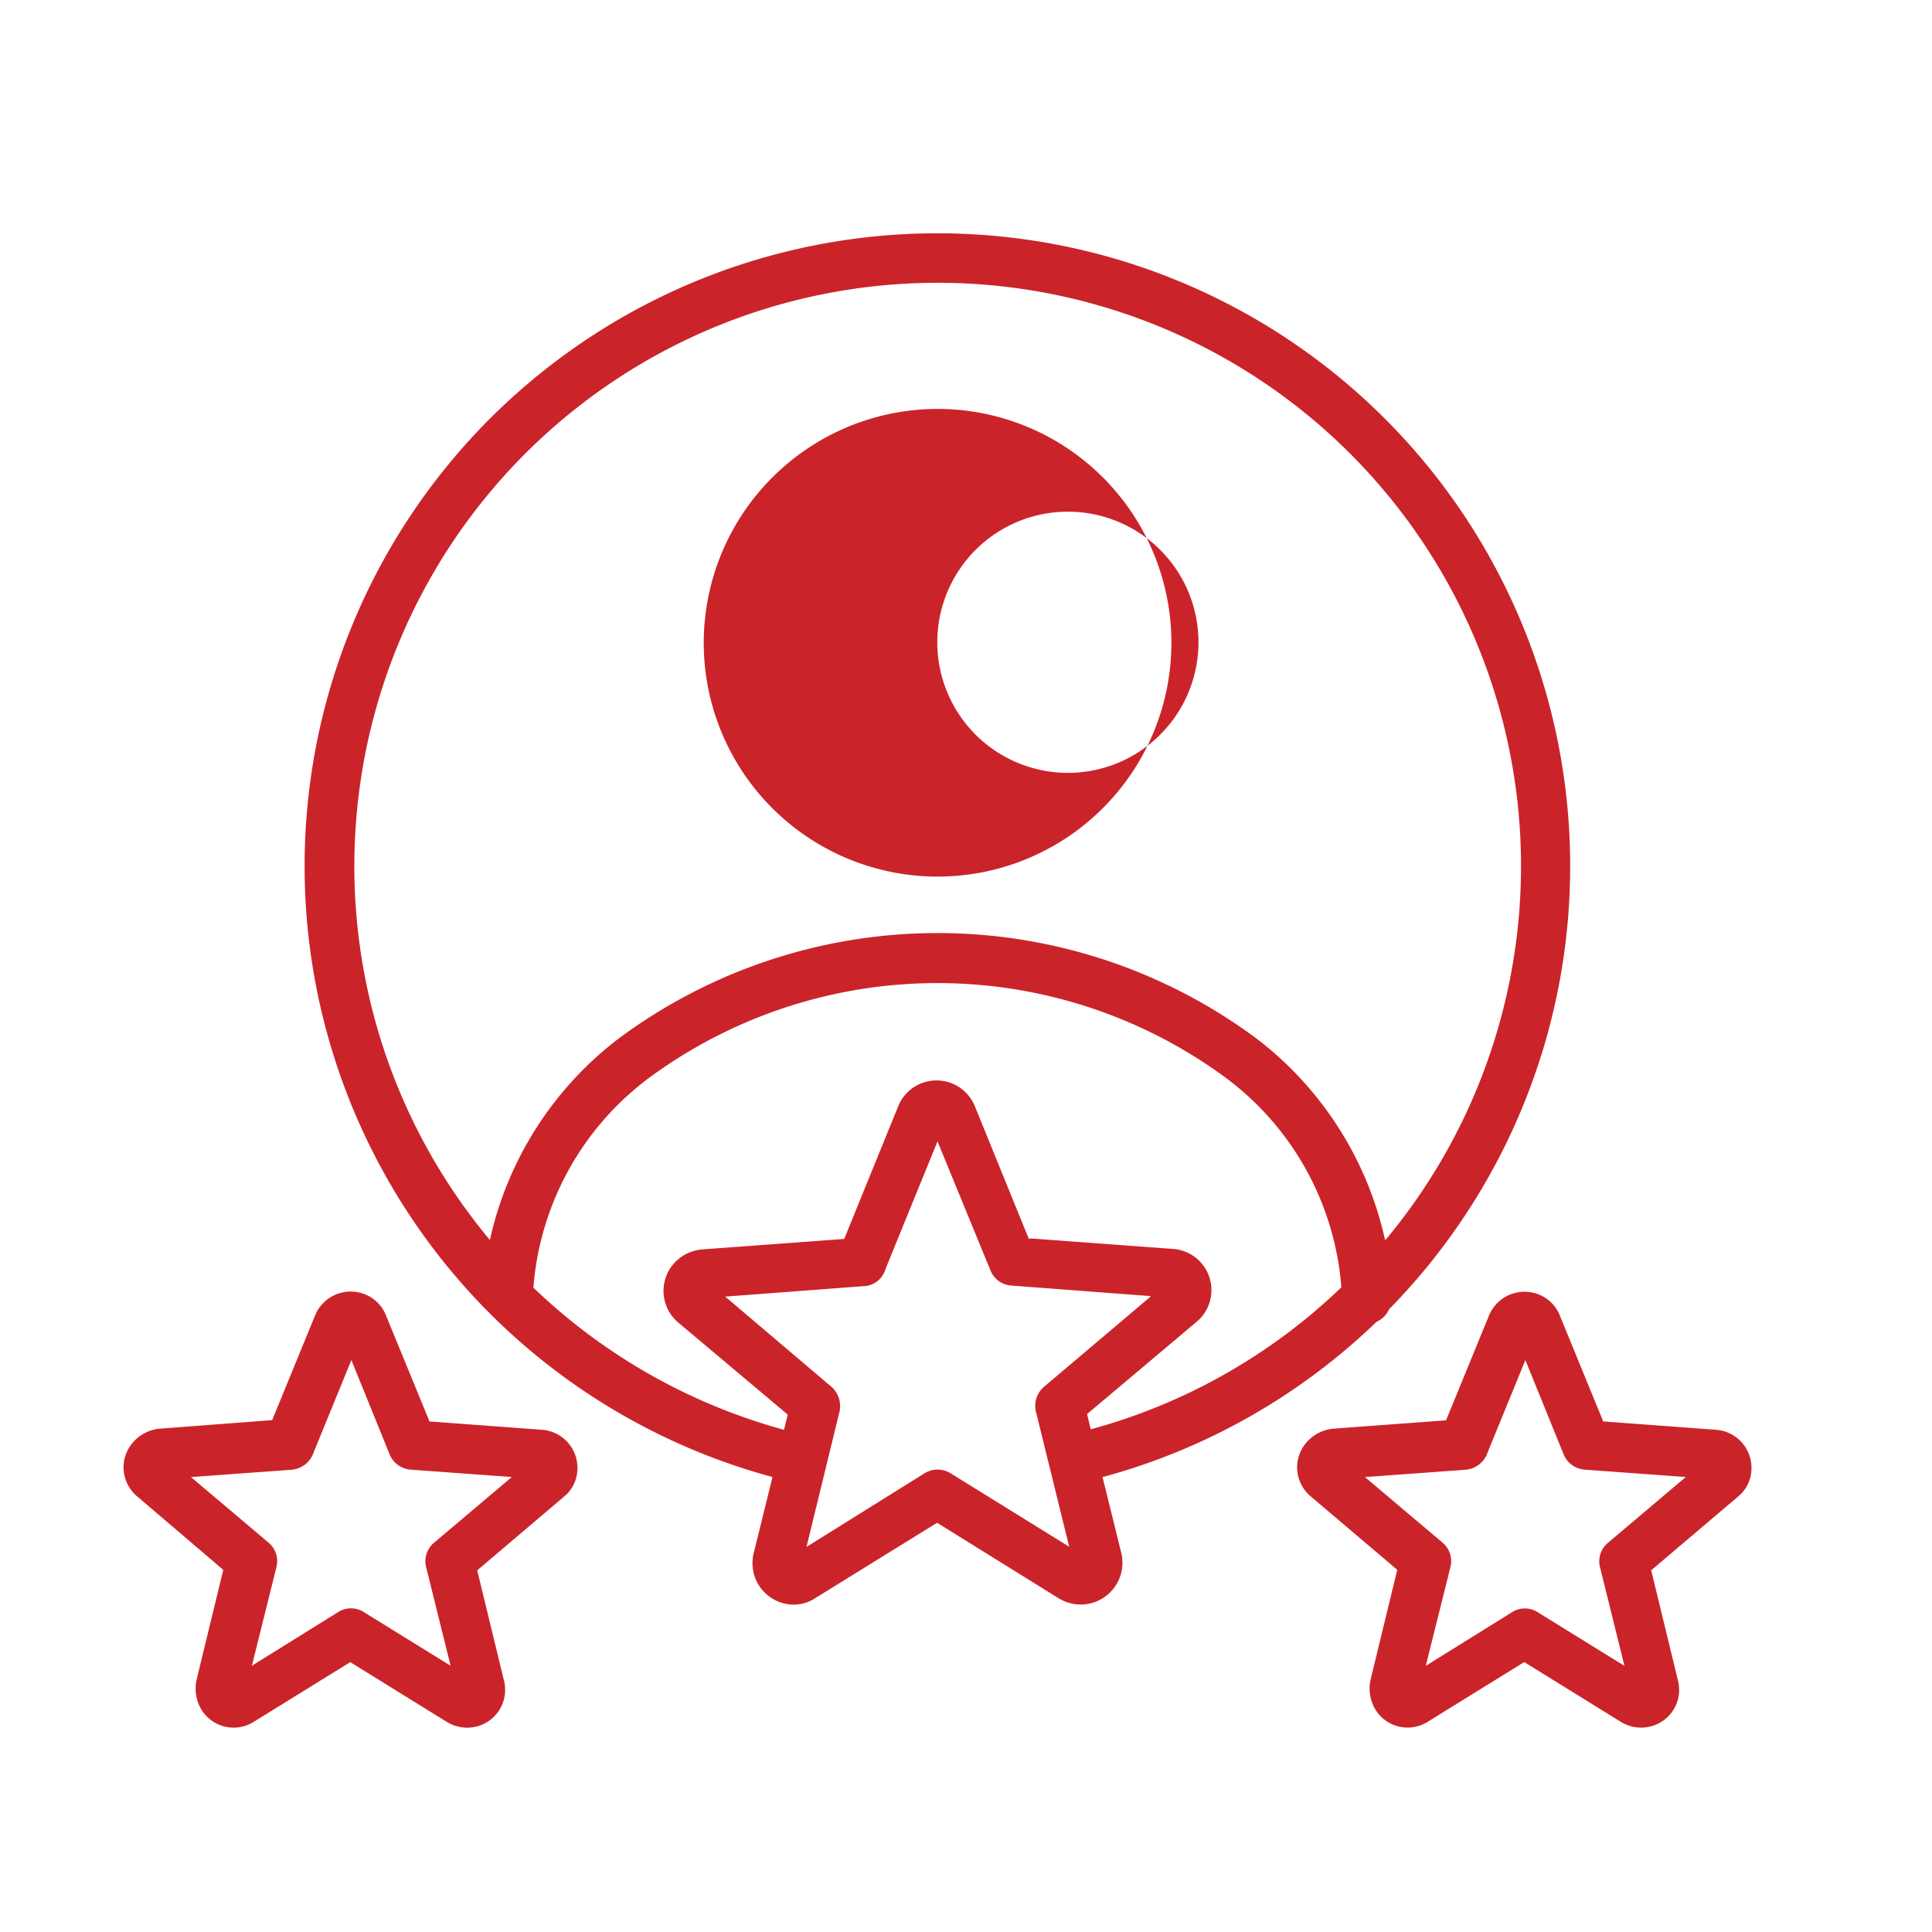 <svg xmlns="http://www.w3.org/2000/svg" xmlns:xlink="http://www.w3.org/1999/xlink" width="32" height="32" viewBox="0 0 32 32"><defs><clipPath id="clip-experts_"><rect width="32" height="32"></rect></clipPath></defs><g id="experts_" data-name="experts " clip-path="url(#clip-experts_)"><path id="expert-writers" d="M13.957,4.651a3.873,3.873,0,1,1-3.873,3.873h0a3.877,3.877,0,0,1,3.873-3.873h0ZM5.533,21.421l1.876.139a.632.632,0,0,1,.582.677.6.6,0,0,1-.226.434L6.332,23.888l.443,1.824a.625.625,0,0,1-.46.764.64.64,0,0,1-.486-.078l-1.6-.99-1.6.99a.626.626,0,0,1-.868-.208.682.682,0,0,1-.078-.486l.443-1.824L.7,22.663a.626.626,0,0,1-.069-.895.666.666,0,0,1,.434-.226L2.936,21.4l.712-1.737a.637.637,0,0,1,.825-.347.621.621,0,0,1,.347.347L5.533,21.4Zm1.372.921L5.229,22.22h0a.41.41,0,0,1-.347-.252l-.634-1.563-.625,1.529a.423.423,0,0,1-.356.287l-1.676.122,1.285,1.086h0a.4.4,0,0,1,.13.408L2.6,25.468l1.424-.886a.394.394,0,0,1,.434,0l1.433.886-.4-1.615a.4.4,0,0,1,.13-.426l1.285-1.086h0Zm18.073-.921,1.876.139a.632.632,0,0,1,.582.677.6.6,0,0,1-.226.434l-1.433,1.216.443,1.824a.625.625,0,0,1-.46.764.64.64,0,0,1-.486-.078l-1.6-.99-1.6.99a.626.626,0,0,1-.868-.208.682.682,0,0,1-.078-.486l.443-1.824-1.433-1.216a.626.626,0,0,1-.069-.895.666.666,0,0,1,.434-.226l1.876-.139.712-1.737a.637.637,0,0,1,.825-.347.621.621,0,0,1,.347.347l.712,1.737h0Zm1.372.921-1.676-.122h0a.41.41,0,0,1-.347-.252l-.634-1.563-.625,1.529a.423.423,0,0,1-.356.287l-1.676.122,1.285,1.086h0a.4.4,0,0,1,.13.408l-.408,1.633,1.424-.886a.394.394,0,0,1,.434,0l1.433.886-.4-1.615a.4.4,0,0,1,.13-.426l1.285-1.086h0ZM15.495,18.39l2.362.174a.684.684,0,0,1,.391,1.207L16.433,21.3l.061.252A9.622,9.622,0,0,0,20.645,19.2a4.779,4.779,0,0,0-1.919-3.474A8.053,8.053,0,0,0,9.2,15.715a4.789,4.789,0,0,0-1.937,3.491,9.672,9.672,0,0,0,4.151,2.354l.061-.252L9.658,19.78a.686.686,0,0,1-.078-.964.71.71,0,0,1,.469-.243l2.362-.174.895-2.2a.685.685,0,0,1,1.268,0l.895,2.2h0Zm1.2,3.952a10.465,10.465,0,0,0,4.533-2.571.407.407,0,0,0,.208-.208,10.481,10.481,0,1,0-10.213,2.779l-.313,1.268a.687.687,0,0,0,.5.825h0a.649.649,0,0,0,.521-.087L13.949,23.1l2.015,1.251A.692.692,0,0,0,17,23.6l-.313-1.268h0Zm.79-2.988L15.72,20.848a.414.414,0,0,0-.13.426l.547,2.223-1.963-1.216a.412.412,0,0,0-.434,0L11.786,23.5l.547-2.241a.427.427,0,0,0-.13-.408h0L10.44,19.354l2.3-.174a.389.389,0,0,0,.356-.287l.86-2.11.877,2.136a.4.4,0,0,0,.347.252h0l2.3.174h0Zm3.891-.938a9.662,9.662,0,1,0-14.834,0,5.754,5.754,0,0,1,2.154-3.352,8.859,8.859,0,0,1,10.535.009,5.755,5.755,0,0,1,2.136,3.335ZM16.12,6.353a2.163,2.163,0,1,1-.009,0h0Z" transform="translate(1.572 2.122)" fill="#cb232a" fill-rule="evenodd"></path></g></svg>